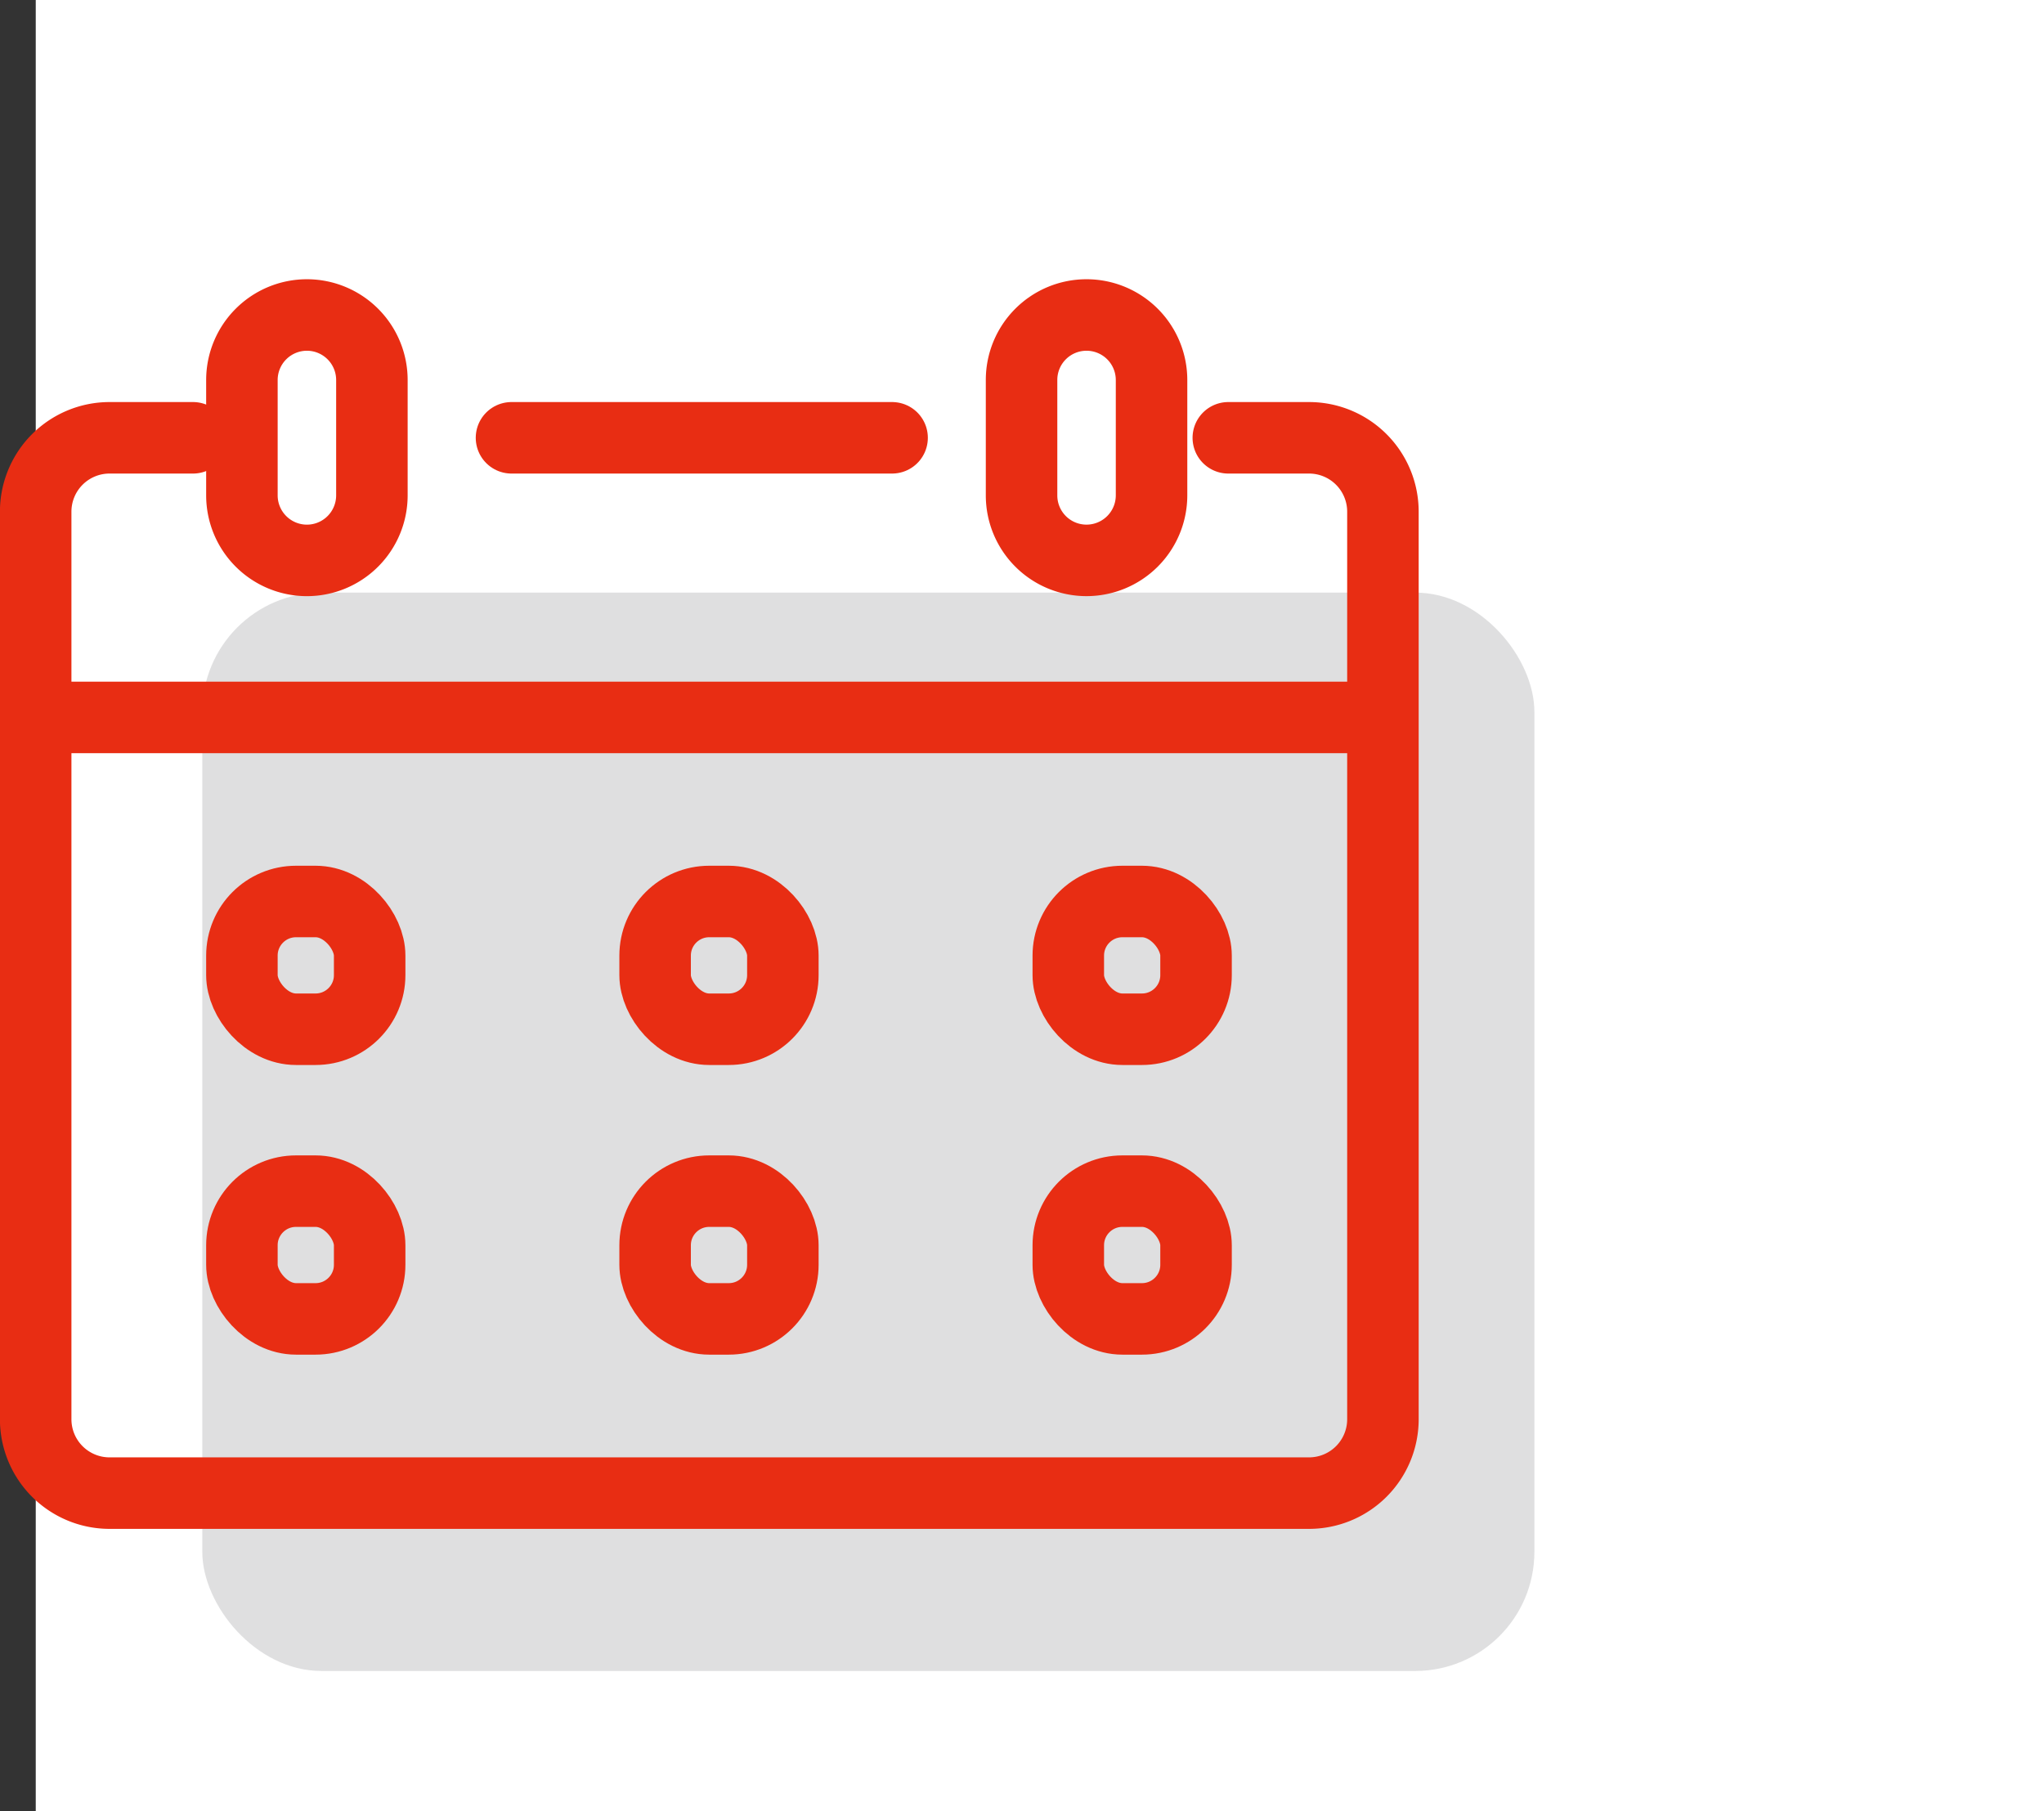 <?xml version="1.0" encoding="UTF-8"?>
<svg xmlns="http://www.w3.org/2000/svg" width="85.761" height="76" viewBox="0 0 85.761 76">
  <rect x="0" y="0" width="85.761" height="76" fill="#333333" stroke="none"/>
  <g id="calendar" transform="translate(1.5 -1785.76)">
    <rect id="Rectangle_183" data-name="Rectangle 183" width="84.261" height="76" transform="translate(0 1785.76)" fill="#fff"></rect>
    <rect id="Rectangle_165" data-name="Rectangle 165" width="55.891" height="45.245" rx="5" transform="translate(6.988 1810.624)" fill="#818285" opacity="0.25"></rect>
    <g id="Group_25" data-name="Group 25" transform="translate(0 1798.977)">
      <line id="Line_573" data-name="Line 573" x2="15.969" transform="translate(19.961 5.152)" fill="none" stroke="#e82d13" stroke-linecap="round" stroke-miterlimit="10" stroke-width="3"></line>
      <path id="Path_1394" data-name="Path 1394" d="M3394.867,2148.38h3.387a3.1,3.1,0,0,1,3.1,3.1v38.078a3.1,3.1,0,0,1-3.1,3.1h-50.327a3.1,3.1,0,0,1-3.1-3.1v-38.078a3.1,3.1,0,0,1,3.1-3.1h3.5" transform="translate(-3344.83 -2143.228)" fill="none" stroke="#e82d13" stroke-linecap="round" stroke-miterlimit="10" stroke-width="3"></path>
      <g id="Group_27" data-name="Group 27" transform="translate(8.65 0)">
        <path id="Path_1395" data-name="Path 1395" d="M3372.208,2144.835h0a2.729,2.729,0,0,1-2.729-2.729v-4.839a2.729,2.729,0,0,1,2.729-2.729h0a2.729,2.729,0,0,1,2.725,2.729v4.839A2.729,2.729,0,0,1,3372.208,2144.835Z" transform="translate(-3369.479 -2134.539)" fill="none" stroke="#e82d13" stroke-linecap="round" stroke-miterlimit="10" stroke-width="3"></path>
        <path id="Path_1396" data-name="Path 1396" d="M3460.1,2144.835h0a2.725,2.725,0,0,1-2.725-2.728v-4.84a2.725,2.725,0,0,1,2.725-2.728h0a2.729,2.729,0,0,1,2.729,2.728v4.84a2.729,2.729,0,0,1-2.729,2.728Z" transform="translate(-3424.663 -2134.54)" fill="none" stroke="#e82d13" stroke-linecap="round" stroke-miterlimit="10" stroke-width="3"></path>
      </g>
      <line id="Line_574" data-name="Line 574" x2="55.452" transform="translate(0.439 16.884)" fill="none" stroke="#e82d13" stroke-linecap="round" stroke-miterlimit="10" stroke-width="3"></line>
      <g id="Group_28" data-name="Group 28" transform="translate(8.65 36.76)">
        <rect id="Rectangle_161" data-name="Rectangle 161" width="5.36" height="5.36" rx="2.27" transform="translate(34.673 0)" fill="none" stroke="#e82d13" stroke-linecap="round" stroke-miterlimit="10" stroke-width="3"></rect>
        <rect id="Rectangle_159" data-name="Rectangle 159" width="5.36" height="5.36" rx="2.27" transform="translate(17.337 0)" fill="none" stroke="#e82d13" stroke-linecap="round" stroke-miterlimit="10" stroke-width="3"></rect>
        <rect id="Rectangle_157" data-name="Rectangle 157" width="5.36" height="5.36" rx="2.27" transform="translate(0 0)" fill="none" stroke="#e82d13" stroke-linecap="round" stroke-miterlimit="10" stroke-width="3"></rect>
      </g>
      <g id="Group_29" data-name="Group 29" transform="translate(8.65 24.607)">
        <rect id="Rectangle_161-2" data-name="Rectangle 161" width="5.36" height="5.36" rx="2.27" transform="translate(34.673)" fill="none" stroke="#e82d13" stroke-linecap="round" stroke-miterlimit="10" stroke-width="3"></rect>
        <rect id="Rectangle_159-2" data-name="Rectangle 159" width="5.36" height="5.36" rx="2.27" transform="translate(17.337)" fill="none" stroke="#e82d13" stroke-linecap="round" stroke-miterlimit="10" stroke-width="3"></rect>
        <rect id="Rectangle_157-2" data-name="Rectangle 157" width="5.36" height="5.36" rx="2.27" transform="translate(0)" fill="none" stroke="#e82d13" stroke-linecap="round" stroke-miterlimit="10" stroke-width="3"></rect>
      </g>
    </g>
  </g>
</svg>

